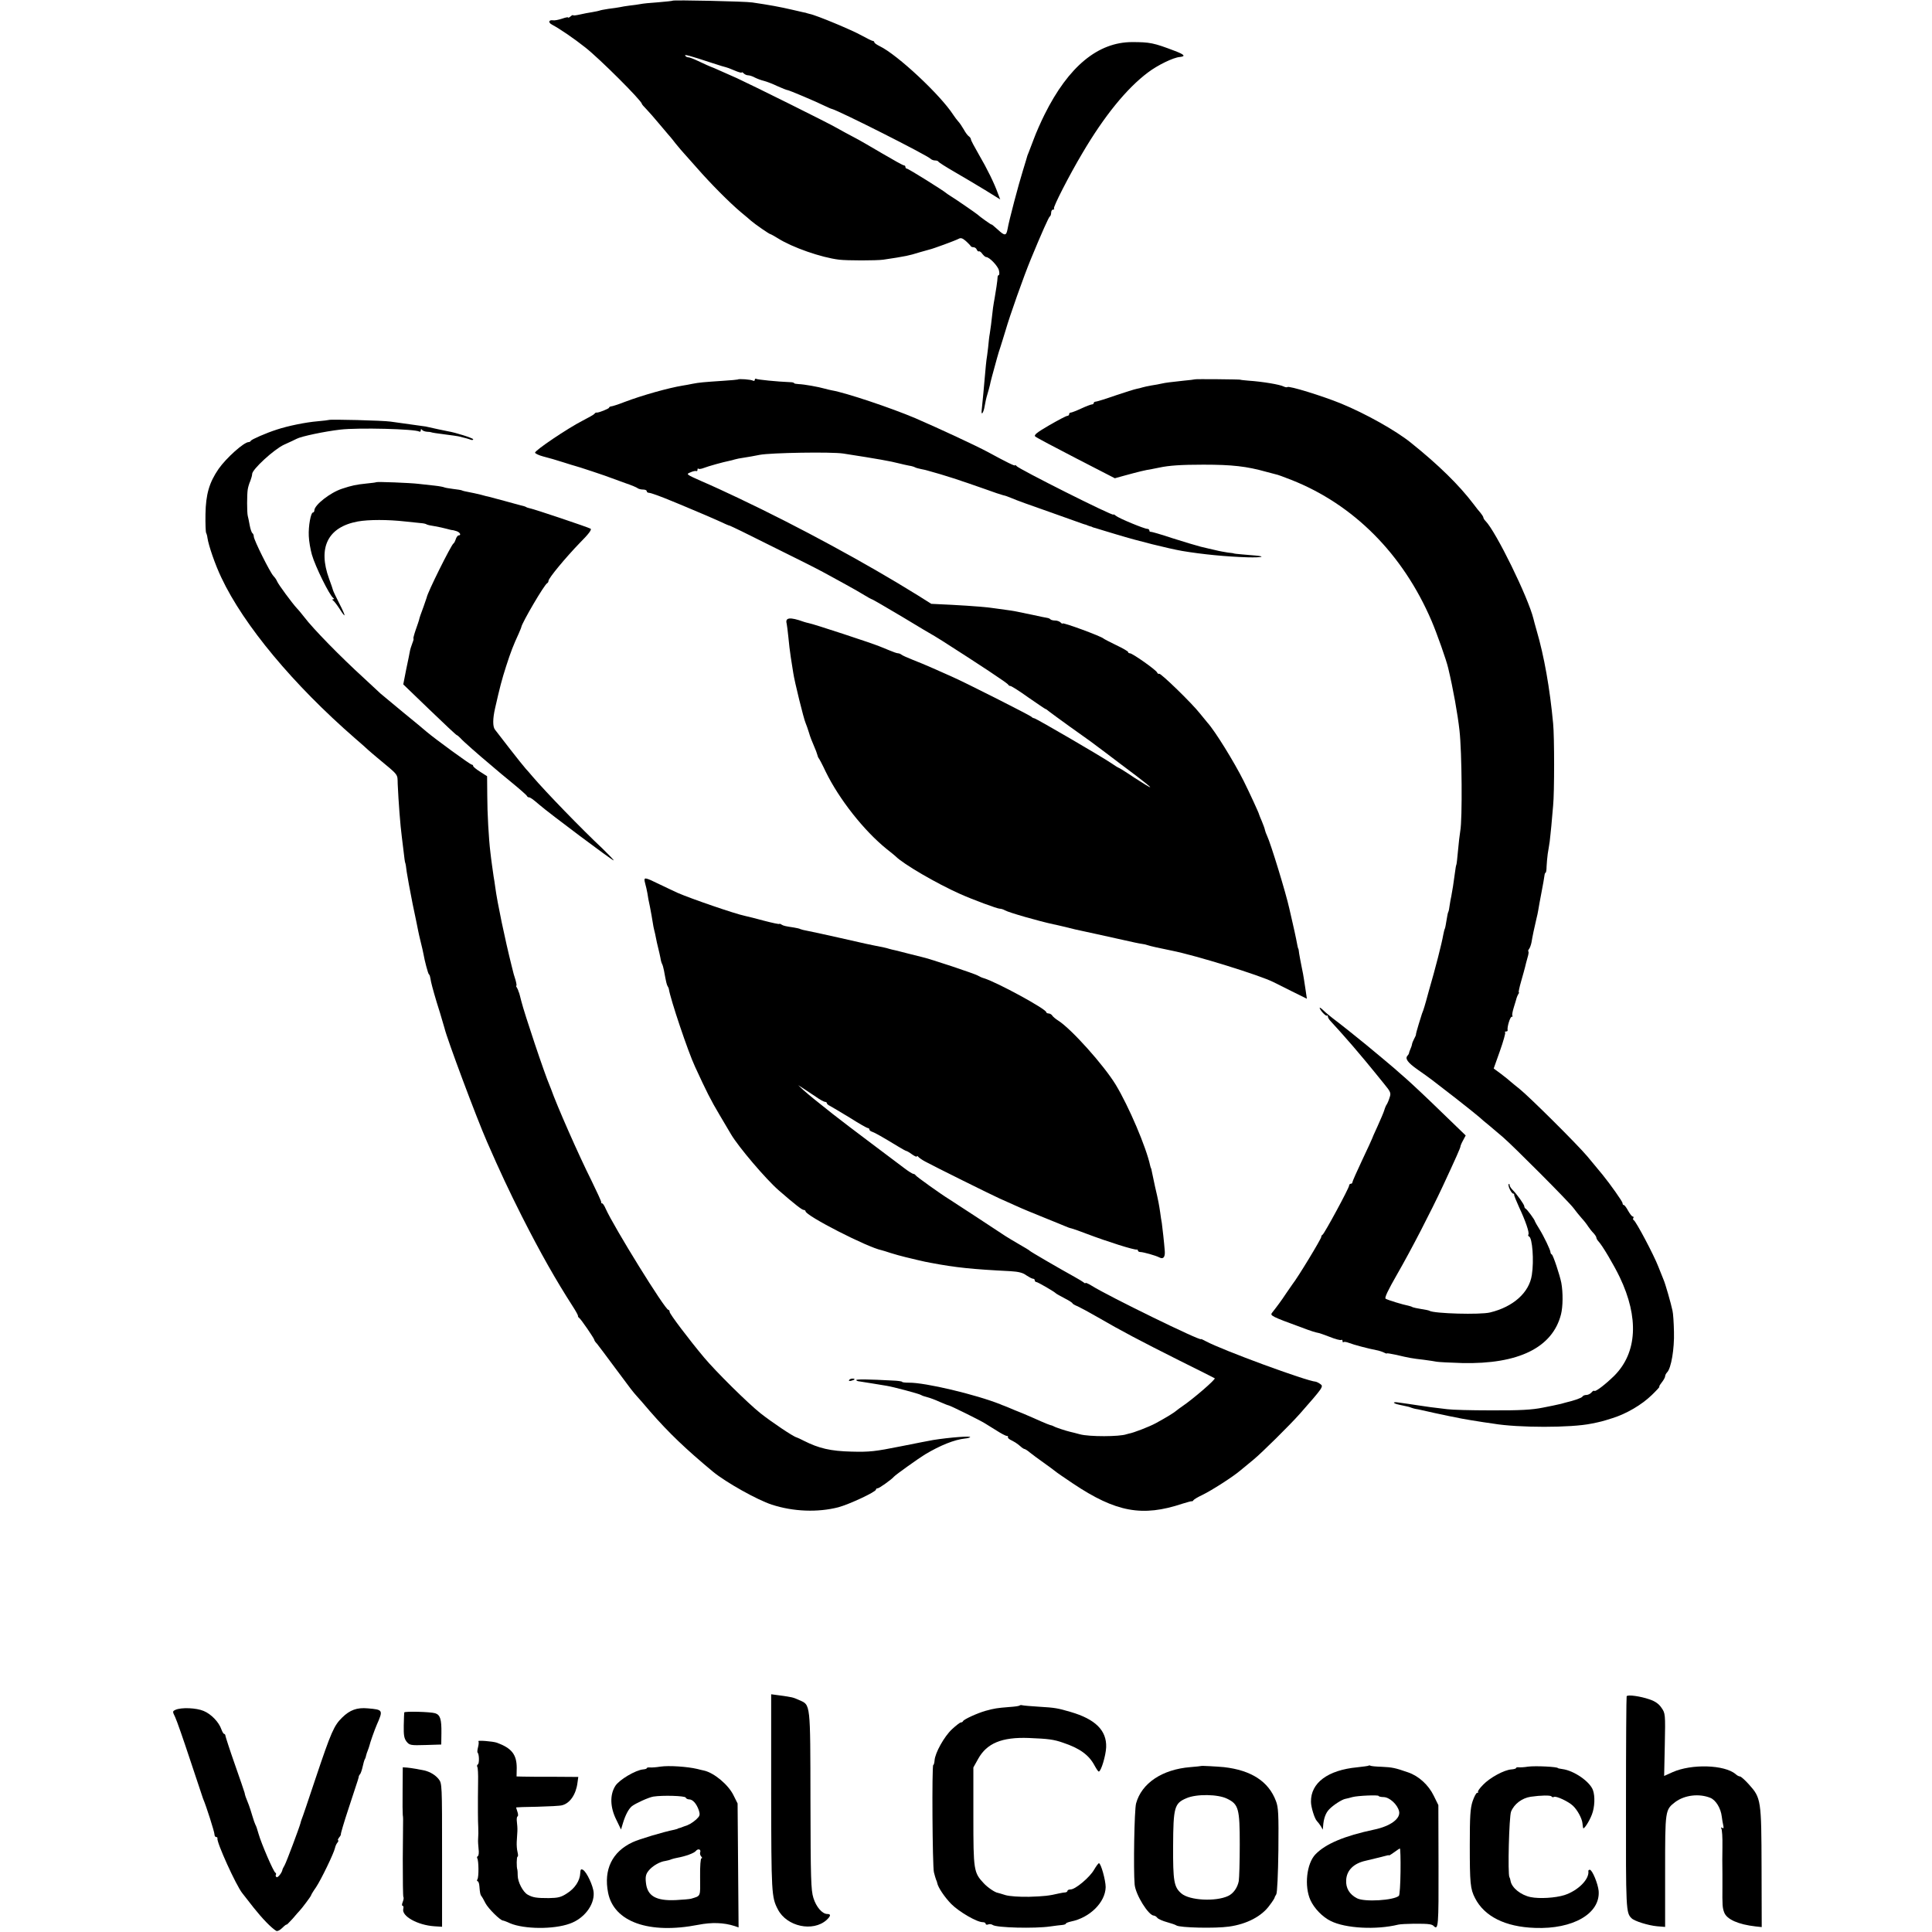 <?xml version="1.0" standalone="no"?>
<!DOCTYPE svg PUBLIC "-//W3C//DTD SVG 20010904//EN"
 "http://www.w3.org/TR/2001/REC-SVG-20010904/DTD/svg10.dtd">
<svg version="1.0" xmlns="http://www.w3.org/2000/svg"
 width="1180pt" height="1180pt" viewBox="0 0 1180 1180"
 preserveAspectRatio="xMidYMid meet">
<g transform="translate(0,1180) scale(0.1,-0.1)"
fill="#000000" stroke="none">
<path d="M4109 11796 c-2 -2 -42 -6 -89 -10 -47 -3 -96 -8 -109 -11 -12 -2
-42 -7 -65 -9 -22 -3 -50 -7 -61 -10 -11 -2 -42 -7 -69 -10 -27 -4 -52 -9 -55
-11 -3 -1 -23 -6 -43 -9 -21 -3 -56 -10 -78 -15 -22 -5 -40 -7 -40 -4 0 3 -7
0 -15 -7 -8 -7 -15 -10 -15 -7 0 4 -17 0 -37 -7 -21 -7 -46 -12 -55 -10 -28 4
-31 -14 -6 -27 46 -24 135 -85 203 -139 87 -68 345 -326 345 -344 0 -3 13 -18
28 -33 15 -16 50 -55 77 -88 28 -33 52 -62 55 -65 3 -3 24 -27 45 -55 22 -27
45 -54 51 -60 5 -5 41 -46 80 -90 81 -93 200 -213 268 -270 27 -22 56 -47 65
-55 23 -20 110 -80 116 -80 3 0 24 -12 47 -26 87 -55 264 -117 373 -130 48 -6
228 -6 270 0 57 8 110 17 140 23 38 9 33 7 85 23 25 7 51 14 57 16 20 4 156
54 177 65 14 8 24 5 45 -13 14 -13 27 -26 29 -30 2 -5 10 -8 18 -8 8 0 17 -7
20 -15 4 -8 9 -13 13 -10 4 2 14 -5 21 -16 8 -10 18 -19 23 -19 20 0 72 -55
78 -81 4 -16 3 -29 -1 -29 -3 0 -7 -6 -7 -12 0 -17 -12 -96 -18 -128 -3 -14
-7 -41 -10 -60 -10 -89 -16 -137 -20 -159 -3 -14 -7 -51 -10 -84 -4 -32 -8
-66 -10 -75 -1 -9 -6 -51 -9 -92 -6 -72 -14 -154 -20 -213 -5 -40 11 -20 18
23 3 19 10 51 16 70 6 19 13 46 16 58 4 22 15 62 44 167 6 22 15 51 20 65 5
14 18 59 31 100 27 94 112 333 154 435 66 160 111 261 117 263 4 2 8 12 8 23
0 10 5 19 12 19 6 0 9 3 5 6 -7 7 93 203 174 339 133 226 270 395 401 493 58
44 154 91 194 94 38 4 28 15 -33 38 -126 48 -150 53 -258 53 -209 0 -389 -149
-535 -442 -23 -46 -53 -114 -66 -150 -14 -36 -28 -73 -31 -81 -3 -8 -7 -17 -8
-20 0 -3 -13 -43 -27 -90 -27 -86 -86 -309 -94 -358 -8 -43 -17 -44 -59 -5
-22 20 -40 35 -40 32 0 -3 -73 49 -85 61 -6 6 -144 101 -168 115 -9 6 -19 12
-22 15 -13 13 -232 150 -241 150 -5 0 -9 5 -9 10 0 6 -4 10 -9 10 -6 0 -65 33
-133 73 -68 40 -145 85 -173 99 -27 14 -75 40 -105 57 -49 29 -521 263 -610
304 -66 29 -135 60 -140 62 -15 5 -65 27 -102 45 -23 11 -47 20 -54 20 -7 0
-15 4 -19 10 -6 9 19 3 162 -44 46 -15 85 -27 88 -27 2 0 25 -8 50 -19 25 -11
45 -16 45 -13 0 4 5 2 12 -5 7 -7 19 -12 28 -12 8 0 27 -6 41 -14 14 -7 38
-16 55 -20 16 -4 53 -18 82 -32 29 -13 56 -24 61 -24 8 0 168 -67 231 -98 19
-9 37 -17 40 -17 44 -11 581 -282 604 -305 6 -6 18 -10 27 -10 10 0 19 -3 21
-8 2 -4 46 -32 98 -62 52 -30 136 -80 187 -111 l92 -57 -14 36 c-21 60 -66
152 -117 239 -26 45 -48 86 -48 92 0 5 -6 14 -12 18 -7 4 -22 24 -32 43 -11
19 -26 41 -34 49 -7 8 -21 26 -30 40 -79 122 -341 367 -449 419 -18 9 -33 19
-33 24 0 4 -4 8 -9 8 -5 0 -35 15 -68 33 -56 32 -279 125 -318 132 -5 1 -12 3
-15 4 -3 2 -13 4 -24 6 -10 2 -39 9 -65 15 -77 18 -143 30 -246 45 -44 7 -480
16 -486 11z"/>
<path d="M4506 9482 c-2 -1 -43 -5 -92 -8 -119 -8 -143 -10 -184 -18 -19 -4
-46 -9 -60 -11 -86 -14 -247 -59 -355 -100 -38 -15 -76 -27 -82 -27 -7 -1 -13
-4 -13 -8 0 -6 -65 -32 -76 -30 -4 1 -10 -2 -13 -7 -3 -5 -37 -24 -74 -43 -90
-46 -292 -182 -289 -195 1 -5 23 -16 50 -23 60 -16 56 -15 127 -37 33 -11 62
-19 65 -20 9 -1 205 -66 225 -75 11 -4 49 -18 85 -31 36 -12 69 -26 75 -31 5
-4 19 -8 32 -8 13 0 23 -4 23 -10 0 -5 6 -10 14 -10 11 0 74 -23 141 -51 11
-4 65 -27 120 -50 55 -23 128 -54 163 -70 34 -16 65 -30 70 -30 4 -1 36 -17
72 -34 351 -174 443 -220 495 -248 33 -18 96 -52 139 -76 44 -24 96 -54 117
-67 21 -13 41 -24 44 -24 3 0 86 -48 185 -107 99 -60 188 -113 198 -118 9 -6
31 -19 47 -29 227 -145 400 -259 403 -268 2 -4 8 -8 14 -8 5 0 55 -31 109 -70
55 -38 102 -70 104 -70 3 0 13 -7 22 -15 10 -8 65 -48 123 -90 58 -41 116 -83
129 -92 27 -20 170 -127 186 -140 6 -5 49 -37 97 -73 47 -36 85 -66 83 -68 -2
-2 -44 24 -95 57 -50 34 -94 61 -96 61 -3 0 -24 13 -47 29 -57 39 -455 271
-470 274 -7 1 -14 5 -17 9 -7 8 -411 213 -490 247 -30 13 -82 36 -115 51 -33
15 -87 37 -120 50 -33 13 -64 27 -70 32 -5 4 -14 8 -21 8 -6 0 -29 8 -50 17
-22 9 -41 17 -44 18 -3 1 -12 5 -20 8 -46 19 -401 136 -430 141 -8 2 -22 5
-30 8 -86 31 -116 27 -105 -12 2 -8 6 -44 10 -80 3 -36 10 -92 15 -125 5 -33
12 -76 15 -95 7 -50 64 -281 75 -305 5 -11 14 -38 21 -60 6 -22 20 -58 30 -80
10 -22 19 -47 21 -55 2 -8 5 -17 8 -20 3 -3 23 -40 43 -83 82 -168 233 -360
373 -473 27 -21 51 -41 54 -44 46 -47 250 -166 394 -230 78 -35 227 -90 242
-90 8 0 22 -4 32 -10 24 -14 211 -67 295 -85 12 -2 40 -9 62 -14 60 -15 98
-24 115 -27 21 -4 136 -30 250 -55 52 -12 104 -23 115 -24 11 -1 27 -5 35 -8
13 -5 72 -18 146 -33 147 -29 537 -150 621 -192 10 -5 60 -30 112 -56 l93 -46
-7 48 c-4 26 -9 58 -11 72 -2 14 -8 48 -14 75 -6 28 -12 64 -15 80 -2 17 -4
30 -5 30 -2 0 -6 19 -14 62 -4 18 -13 63 -22 100 -9 38 -17 75 -19 83 -21 96
-114 399 -136 445 -6 12 -11 27 -13 35 -1 8 -10 32 -19 54 -9 21 -17 40 -17
42 0 6 -60 136 -94 204 -58 116 -176 307 -221 356 -5 7 -26 31 -45 55 -49 63
-241 249 -250 244 -4 -3 -10 1 -13 8 -6 15 -150 117 -166 117 -6 0 -11 3 -11
8 0 4 -33 23 -73 42 -39 19 -74 37 -77 40 -12 13 -250 101 -250 92 0 -3 -5 -1
-12 6 -7 7 -22 12 -33 12 -12 0 -25 3 -29 7 -3 4 -12 8 -19 9 -7 1 -48 9 -92
19 -117 25 -117 24 -160 30 -22 3 -51 7 -65 9 -41 7 -137 15 -268 22 l-124 6
-81 51 c-317 197 -726 419 -1097 595 -69 33 -169 79 -223 102 -97 43 -98 44
-70 55 15 7 31 10 36 8 4 -2 7 1 7 8 0 7 3 10 6 6 3 -3 18 -1 33 5 25 10 118
36 154 43 10 2 26 6 35 9 9 3 35 8 57 11 22 3 65 11 95 17 70 13 437 19 510 8
213 -33 290 -47 340 -60 19 -5 47 -11 62 -14 15 -2 31 -7 36 -10 5 -3 22 -8
38 -11 16 -3 34 -7 39 -9 113 -31 194 -58 348 -112 54 -20 106 -37 115 -39 9
-1 33 -10 52 -18 19 -9 121 -46 225 -82 105 -37 197 -70 205 -73 8 -3 18 -6
23 -7 4 -2 9 -4 12 -5 3 -1 10 -4 15 -5 6 -1 11 -3 13 -5 1 -1 9 -3 17 -5 8
-3 69 -21 135 -41 125 -38 310 -84 395 -99 125 -21 271 -35 402 -39 84 -2 113
5 45 11 -18 1 -54 5 -82 7 -27 2 -50 5 -50 6 0 1 -16 3 -35 5 -19 3 -54 9 -77
15 -24 5 -64 15 -90 21 -27 7 -104 30 -173 52 -69 23 -128 40 -132 39 -5 -1
-8 2 -8 8 0 5 -6 10 -13 10 -18 0 -173 64 -192 80 -8 7 -15 10 -15 7 0 -12
-581 280 -592 297 -4 6 -8 8 -8 4 0 -7 -54 20 -168 82 -71 38 -292 141 -442
206 -149 63 -423 155 -510 170 -14 3 -33 7 -42 10 -38 11 -127 27 -160 28 -16
1 -28 3 -28 6 0 3 -12 6 -27 6 -75 3 -196 15 -204 20 -5 3 -9 0 -9 -6 0 -6 -5
-8 -11 -5 -10 7 -88 13 -93 7z"/>
<path d="M7297 9483 c-2 -1 -32 -5 -67 -8 -82 -9 -110 -12 -136 -18 -12 -3
-39 -8 -60 -11 -22 -4 -47 -9 -56 -12 -9 -3 -25 -7 -36 -9 -11 -2 -69 -20
-128 -40 -60 -21 -115 -38 -121 -38 -7 0 -13 -4 -13 -9 0 -4 -5 -8 -11 -8 -5
0 -35 -11 -65 -25 -30 -14 -59 -25 -64 -25 -6 0 -10 -4 -10 -10 0 -5 -5 -10
-11 -10 -7 0 -56 -26 -110 -57 -77 -45 -96 -60 -86 -69 6 -6 119 -66 249 -133
l237 -122 58 16 c92 25 124 33 168 40 11 2 31 6 45 9 60 13 135 18 270 18 176
0 264 -10 385 -44 22 -6 48 -13 57 -15 9 -1 52 -17 95 -34 380 -150 681 -452
856 -860 32 -74 92 -244 102 -289 31 -130 58 -282 69 -381 15 -131 18 -542 5
-613 -4 -23 -10 -77 -14 -121 -4 -44 -8 -82 -10 -86 -2 -3 -6 -26 -9 -51 -7
-55 -16 -112 -22 -142 -3 -11 -7 -36 -10 -55 -2 -19 -6 -37 -8 -40 -3 -4 -7
-26 -11 -51 -4 -25 -8 -47 -10 -51 -2 -3 -7 -20 -10 -38 -9 -52 -47 -202 -89
-346 -1 -5 -8 -30 -15 -55 -7 -25 -15 -52 -18 -60 -7 -18 -5 -10 -28 -85 -10
-33 -18 -62 -17 -65 0 -3 -5 -14 -11 -25 -6 -11 -12 -26 -13 -33 -1 -8 -6 -21
-10 -30 -4 -9 -8 -20 -8 -24 -1 -3 -4 -10 -8 -14 -19 -19 -2 -43 62 -88 80
-56 70 -49 230 -173 69 -54 134 -106 145 -116 11 -10 37 -33 59 -50 21 -18 59
-50 85 -72 65 -56 401 -393 431 -433 14 -19 36 -46 50 -62 14 -15 32 -38 40
-51 8 -12 23 -31 33 -41 9 -10 17 -22 17 -27 0 -5 6 -16 13 -23 23 -24 93
-142 130 -219 118 -247 106 -460 -32 -600 -55 -54 -116 -101 -123 -94 -3 3
-11 -1 -18 -10 -7 -8 -21 -15 -31 -15 -10 0 -21 -4 -24 -10 -5 -8 -46 -23
-105 -37 -8 -2 -19 -5 -25 -7 -5 -1 -28 -6 -50 -11 -22 -4 -49 -10 -60 -12
-68 -14 -143 -18 -325 -17 -113 0 -230 3 -260 7 -78 9 -140 17 -175 23 -16 2
-43 6 -60 9 -16 2 -45 6 -64 9 -18 3 -30 2 -27 -2 7 -6 13 -8 61 -18 17 -3 37
-8 45 -12 8 -3 20 -6 25 -7 6 -1 24 -4 40 -8 86 -20 252 -55 298 -61 20 -3 54
-9 75 -12 20 -3 48 -7 62 -9 153 -26 476 -26 600 0 56 11 67 14 127 33 87 27
180 82 241 141 29 28 50 51 47 51 -4 0 3 12 14 26 12 15 21 32 21 38 0 7 6 18
12 24 25 25 45 144 42 247 -1 55 -5 114 -9 130 -9 43 -44 166 -55 190 -4 11
-19 47 -32 80 -27 70 -137 278 -150 283 -4 2 -6 8 -2 13 3 5 1 9 -4 9 -5 0
-17 16 -28 35 -10 19 -22 35 -26 35 -5 0 -8 5 -8 12 0 9 -74 114 -122 173 -36
43 -49 59 -92 111 -61 73 -356 366 -415 413 -24 19 -49 40 -55 45 -6 6 -32 27
-57 46 l-46 34 38 107 c21 59 35 110 32 113 -4 3 -1 6 5 6 7 0 11 3 10 8 -4
18 15 82 25 82 6 0 8 3 4 6 -3 3 1 27 9 52 8 26 16 52 17 57 2 6 6 16 10 23 5
6 6 12 3 12 -2 0 4 30 15 68 11 37 21 76 24 87 2 11 9 35 14 54 6 19 9 37 6
39 -3 3 -1 10 4 16 5 6 12 25 15 41 6 37 17 89 31 148 3 12 8 33 10 47 2 14
11 63 20 110 9 46 17 92 18 102 1 10 4 18 7 18 3 0 6 17 6 38 1 20 4 55 7 77
4 22 9 56 12 75 2 19 7 62 10 95 3 33 8 89 11 125 8 78 8 422 0 501 -20 215
-55 412 -101 569 -9 30 -17 62 -19 70 -32 131 -230 535 -293 598 -7 7 -13 17
-13 21 0 4 -8 17 -17 28 -10 11 -29 35 -43 54 -88 116 -213 239 -384 376 -92
74 -276 177 -427 239 -113 46 -317 109 -326 100 -3 -3 -13 -1 -22 3 -22 12
-127 30 -216 36 -27 2 -50 5 -50 6 0 2 -276 5 -278 2z"/>
<path d="M2008 9235 c-2 -1 -32 -5 -68 -8 -72 -6 -181 -28 -250 -51 -63 -20
-154 -60 -158 -68 -2 -5 -8 -8 -13 -8 -29 0 -137 -97 -184 -164 -57 -83 -78
-155 -80 -276 -1 -58 1 -109 4 -115 3 -5 7 -19 8 -30 7 -48 48 -166 85 -243
137 -291 440 -654 817 -982 35 -30 70 -61 78 -69 8 -7 33 -29 56 -48 136 -113
124 -98 126 -161 5 -110 16 -256 25 -322 2 -14 7 -54 11 -90 4 -36 8 -67 10
-70 2 -3 6 -27 9 -55 4 -27 20 -115 36 -195 17 -80 32 -154 34 -165 2 -11 9
-42 16 -70 7 -27 14 -59 16 -70 8 -46 28 -120 33 -125 6 -5 7 -10 14 -48 6
-27 26 -100 54 -187 13 -44 26 -87 28 -95 14 -62 195 -547 260 -695 79 -181
134 -298 212 -453 115 -227 209 -392 310 -549 19 -29 33 -55 33 -59 -1 -4 2
-10 7 -13 11 -7 93 -127 93 -135 0 -4 7 -14 16 -23 8 -10 58 -76 111 -148 100
-135 108 -145 133 -173 9 -9 45 -51 80 -92 114 -131 221 -233 385 -369 79 -65
270 -172 359 -201 132 -43 281 -48 406 -16 67 18 230 94 230 108 0 5 5 8 11 8
9 0 85 54 99 71 9 11 155 115 190 136 94 56 179 90 244 97 14 1 28 5 31 8 9 9
-124 -1 -225 -17 -14 -2 -104 -20 -200 -39 -155 -31 -189 -35 -300 -32 -127 3
-199 20 -290 66 -19 10 -39 19 -45 21 -21 5 -153 94 -220 147 -77 61 -274 256
-345 341 -93 111 -210 266 -210 278 0 7 -4 13 -8 13 -20 0 -334 508 -383 618
-7 17 -17 32 -21 32 -5 0 -7 3 -6 8 1 4 -26 62 -59 130 -77 153 -214 464 -248
562 -1 3 -5 12 -8 20 -30 68 -155 442 -173 515 -3 11 -7 27 -9 35 -2 8 -4 16
-5 18 -2 1 -3 5 -4 10 -1 4 -5 13 -9 20 -5 6 -6 12 -3 12 2 0 0 15 -5 33 -10
31 -13 41 -24 87 -41 164 -88 388 -100 480 -3 25 -8 54 -10 65 -3 22 -15 103
-20 150 -10 80 -19 242 -19 347 l-1 117 -42 27 c-24 15 -43 31 -43 35 0 5 -4
9 -9 9 -9 0 -223 156 -276 201 -11 10 -76 64 -145 120 -69 57 -130 108 -136
113 -6 6 -51 48 -100 93 -146 133 -312 303 -365 373 -15 19 -35 44 -46 55 -28
30 -115 148 -121 165 -3 8 -13 23 -22 32 -22 24 -120 221 -120 241 0 9 -4 18
-9 21 -4 3 -12 25 -16 48 -4 24 -10 50 -12 58 -5 21 -5 130 0 160 2 14 9 38
16 53 6 16 11 34 11 42 0 28 134 151 195 179 33 15 68 31 77 36 28 15 171 45
266 56 111 13 457 4 483 -12 5 -3 9 1 9 8 0 8 3 9 8 2 4 -5 17 -10 30 -11 12
0 23 -2 25 -3 3 -2 33 -7 97 -15 30 -4 62 -8 70 -10 44 -11 57 -14 73 -20 9
-4 17 -3 17 2 0 7 -106 41 -155 49 -8 1 -105 22 -135 29 -6 1 -86 12 -215 30
-49 7 -371 15 -377 10z"/>
<path d="M2298 8855 c-2 -2 -28 -5 -58 -8 -67 -7 -90 -12 -151 -32 -73 -24
-168 -99 -169 -132 0 -7 -4 -13 -8 -13 -14 0 -29 -84 -26 -144 1 -31 10 -82
19 -114 21 -73 107 -247 130 -264 7 -5 7 -8 0 -8 -7 0 -7 -3 0 -8 6 -4 23 -26
38 -49 41 -65 42 -52 0 30 -20 39 -38 77 -39 82 -1 6 -12 37 -24 70 -70 192
-7 316 175 350 67 12 184 12 290 0 39 -4 82 -9 96 -10 14 -1 30 -4 35 -8 5 -3
28 -8 50 -11 23 -4 55 -11 73 -16 17 -5 32 -8 34 -8 1 1 12 -2 25 -6 22 -7 31
-26 13 -26 -5 0 -13 -10 -17 -22 -4 -13 -10 -25 -15 -28 -14 -10 -159 -300
-163 -330 -1 -3 -9 -27 -19 -55 -19 -50 -25 -69 -28 -83 -1 -4 -10 -31 -20
-59 -10 -29 -16 -53 -14 -53 3 0 0 -12 -6 -27 -6 -16 -13 -37 -15 -48 -2 -12
-12 -62 -23 -113 l-18 -92 161 -155 c88 -85 163 -155 166 -155 3 0 12 -8 21
-17 16 -19 119 -109 179 -159 19 -16 37 -31 40 -34 3 -3 46 -39 95 -79 50 -41
92 -78 93 -82 2 -5 8 -9 13 -9 8 0 26 -13 63 -45 56 -49 450 -344 454 -340 2
2 -29 34 -68 72 -127 119 -346 345 -428 441 -12 15 -31 36 -41 47 -10 11 -53
65 -96 120 -42 55 -83 108 -92 119 -14 18 -14 66 1 131 29 128 41 174 67 255
30 93 44 128 77 200 8 19 16 37 16 40 5 28 142 262 158 268 4 2 8 8 8 14 0 17
106 144 192 233 53 53 74 81 65 86 -15 9 -345 120 -369 124 -10 2 -22 6 -26 9
-5 3 -19 7 -33 10 -13 4 -58 15 -99 27 -41 11 -82 22 -90 24 -8 1 -33 8 -55
14 -22 5 -55 13 -74 16 -19 3 -37 8 -40 10 -4 2 -28 6 -55 9 -26 3 -51 8 -54
10 -4 2 -29 7 -57 10 -27 3 -72 8 -100 11 -49 6 -253 14 -257 10z"/>
<path d="M3940 6406 c5 -17 11 -44 14 -61 2 -16 9 -55 16 -85 6 -30 13 -71 16
-90 3 -19 7 -43 10 -52 3 -10 7 -30 10 -45 3 -16 9 -44 14 -63 5 -19 11 -47
14 -62 2 -15 7 -31 10 -36 3 -5 8 -22 11 -38 14 -76 17 -88 23 -98 4 -6 7 -13
7 -16 9 -61 117 -383 160 -475 70 -152 96 -204 149 -293 34 -57 66 -111 71
-120 46 -78 213 -274 291 -342 101 -88 143 -120 153 -120 6 0 11 -4 11 -8 0
-27 379 -221 465 -238 6 -1 30 -9 55 -17 25 -8 65 -19 90 -25 25 -6 59 -14 75
-18 47 -11 48 -11 80 -17 153 -29 251 -39 487 -51 48 -3 75 -9 96 -25 17 -11
35 -21 41 -21 6 0 11 -4 11 -10 0 -5 4 -10 9 -10 9 0 109 -58 121 -70 3 -3 26
-16 53 -30 26 -13 47 -27 47 -30 0 -3 15 -12 33 -19 17 -8 73 -38 123 -67 141
-82 261 -145 494 -262 118 -59 217 -108 219 -110 9 -5 -131 -126 -199 -172
-12 -8 -28 -20 -34 -25 -13 -12 -60 -41 -126 -77 -40 -22 -139 -60 -165 -64
-5 -1 -12 -3 -15 -4 -41 -15 -227 -16 -285 0 -22 6 -49 13 -59 15 -29 7 -90
27 -101 34 -5 3 -14 6 -20 7 -5 1 -30 11 -55 22 -25 11 -74 33 -110 48 -36 14
-76 31 -90 37 -14 6 -27 11 -30 12 -3 1 -12 4 -20 8 -151 60 -458 133 -558
132 -23 0 -42 2 -42 5 0 3 -26 7 -57 8 -148 8 -223 9 -223 3 0 -4 8 -7 18 -8
9 -1 46 -7 82 -13 36 -6 74 -12 85 -14 39 -6 200 -49 210 -56 6 -4 23 -10 40
-14 16 -4 50 -17 74 -28 25 -11 50 -21 56 -22 11 -2 184 -87 220 -109 11 -7
43 -27 71 -44 28 -18 56 -33 63 -33 7 0 10 -4 7 -8 -2 -4 8 -13 23 -20 15 -7
37 -21 49 -32 12 -11 25 -20 29 -20 4 0 20 -10 35 -23 15 -12 53 -40 84 -62
31 -22 62 -45 68 -50 6 -6 56 -40 111 -77 261 -174 422 -204 667 -122 29 9 55
16 57 15 2 -2 7 1 10 6 3 5 28 20 54 32 56 27 189 112 233 150 17 14 53 44 80
66 50 41 222 211 284 281 139 158 145 166 125 180 -10 8 -24 14 -29 15 -57 4
-571 193 -671 247 -16 9 -30 15 -30 13 0 -14 -567 263 -667 326 -21 13 -38 20
-38 17 0 -4 -6 -2 -12 4 -7 5 -31 20 -53 32 -103 57 -271 155 -275 160 -3 4
-32 21 -65 40 -33 19 -71 42 -85 51 -29 20 -317 208 -342 224 -48 29 -203 140
-206 147 -2 4 -8 8 -13 8 -5 0 -31 16 -57 36 -26 19 -117 88 -202 152 -85 64
-191 144 -235 179 -44 35 -95 76 -114 91 -19 15 -48 40 -65 55 l-31 29 30 -19
c17 -11 51 -34 77 -51 25 -18 51 -32 57 -32 6 0 11 -3 11 -8 0 -4 9 -12 20
-17 11 -6 65 -38 121 -72 55 -35 104 -63 110 -63 5 0 9 -4 9 -9 0 -5 8 -11 18
-14 17 -6 63 -32 155 -88 26 -16 50 -29 53 -29 3 0 19 -9 35 -21 16 -11 29
-17 29 -12 0 4 4 4 8 -2 4 -5 23 -19 42 -29 59 -32 402 -202 455 -226 28 -12
75 -34 105 -47 30 -14 105 -45 165 -69 61 -25 119 -48 130 -53 11 -5 29 -12
40 -14 11 -3 52 -17 90 -32 138 -52 292 -100 308 -97 4 1 7 -2 7 -6 0 -5 7 -9
15 -9 17 0 93 -21 116 -33 24 -13 36 2 33 40 -4 52 -14 141 -18 170 -3 14 -7
43 -10 65 -7 47 -10 66 -32 160 -8 39 -17 79 -19 90 -2 11 -4 20 -5 20 -1 0
-3 7 -5 15 -24 113 -131 363 -210 494 -73 120 -271 341 -351 392 -16 10 -33
24 -37 31 -4 7 -15 13 -22 13 -8 0 -15 4 -15 8 0 19 -301 183 -380 207 -14 4
-29 11 -35 15 -15 11 -301 106 -345 115 -8 2 -44 11 -80 20 -36 9 -73 19 -83
21 -10 2 -27 6 -37 9 -18 6 -35 9 -90 20 -32 6 -35 7 -221 49 -85 19 -171 38
-189 41 -18 3 -37 8 -41 10 -4 3 -22 7 -40 10 -53 8 -63 10 -76 18 -7 5 -13 6
-13 4 0 -3 -42 6 -92 19 -51 14 -104 27 -118 30 -63 13 -329 105 -410 140 -19
9 -69 32 -110 52 -96 47 -100 47 -90 8z"/>
<path d="M8060 5645 c0 -13 38 -54 44 -48 3 3 6 1 6 -5 0 -7 8 -20 18 -30 20
-21 96 -106 132 -148 39 -45 124 -147 137 -164 6 -8 32 -39 56 -69 41 -50 44
-57 34 -85 -5 -17 -13 -35 -17 -41 -4 -5 -11 -21 -15 -35 -4 -14 -23 -58 -41
-98 -19 -41 -34 -75 -34 -77 0 -2 -27 -60 -60 -130 -33 -70 -60 -131 -60 -136
0 -5 -4 -9 -10 -9 -5 0 -10 -5 -10 -11 0 -15 -150 -292 -162 -300 -5 -3 -9 -9
-8 -13 2 -9 -144 -250 -177 -291 -4 -5 -21 -30 -38 -55 -26 -40 -58 -83 -85
-117 -15 -18 -6 -23 183 -92 52 -20 85 -30 99 -32 4 0 35 -11 69 -24 34 -14
66 -22 70 -19 5 3 9 0 9 -7 0 -7 3 -10 6 -6 3 3 18 1 33 -5 28 -11 118 -35
166 -44 17 -3 38 -10 48 -15 9 -5 17 -8 17 -5 0 2 26 -2 58 -9 75 -18 97 -22
168 -30 33 -4 68 -10 79 -12 11 -2 81 -6 155 -8 344 -8 552 94 604 297 12 47
13 133 2 193 -9 46 -50 170 -58 173 -4 2 -8 8 -8 13 0 14 -41 99 -69 144 -14
22 -25 42 -26 45 0 9 -49 75 -57 78 -4 2 -8 8 -8 14 0 11 -45 74 -72 101 -10
10 -18 23 -18 29 0 6 -2 9 -5 6 -8 -7 16 -58 27 -58 4 0 7 -3 6 -7 -1 -5 13
-38 30 -76 40 -85 64 -156 57 -167 -3 -5 -1 -10 4 -12 20 -7 31 -148 17 -235
-16 -108 -114 -195 -255 -229 -60 -15 -342 -7 -370 10 -4 3 -26 7 -51 11 -25
4 -48 9 -52 11 -4 3 -16 7 -25 9 -33 6 -128 35 -140 43 -8 5 14 51 69 147 88
153 207 384 280 540 81 174 108 235 108 243 0 4 7 21 16 37 l16 30 -150 145
c-82 80 -178 170 -212 200 -35 30 -68 60 -74 65 -10 9 -114 96 -171 143 -37
31 -170 137 -204 162 -18 14 -44 35 -57 48 -13 13 -24 20 -24 17z"/>
<path d="M5186 3371 c-4 -5 3 -7 14 -4 23 6 26 13 6 13 -8 0 -17 -4 -20 -9z"/>
<path d="M4710 853 c1 -616 2 -641 41 -715 54 -105 214 -139 297 -65 27 25 28
37 5 37 -31 0 -68 43 -85 98 -15 47 -17 120 -18 594 -1 601 1 584 -68 614 -40
18 -41 18 -120 29 l-52 7 0 -599z"/>
<path d="M9935 1440 c-2 -4 -4 -298 -4 -654 -1 -651 0 -669 34 -702 18 -18
102 -44 156 -49 l49 -4 0 340 c0 375 0 375 62 423 58 43 147 53 215 25 33 -14
63 -63 69 -114 2 -16 6 -41 9 -53 4 -17 2 -22 -6 -16 -7 4 -9 3 -6 -3 5 -8 8
-55 7 -115 -1 -19 -1 -135 0 -165 0 -10 0 -43 0 -73 -1 -118 0 -132 11 -161
16 -42 86 -73 192 -85 l37 -4 -1 363 c-1 413 -3 426 -77 508 -24 27 -49 49
-55 49 -6 0 -18 6 -26 14 -68 58 -270 64 -386 12 l-51 -23 4 191 c4 187 3 192
-20 225 -16 24 -38 40 -74 52 -55 19 -132 30 -139 19z"/>
<path d="M6227 1383 c-3 -3 -32 -7 -64 -9 -74 -6 -88 -8 -143 -23 -50 -14
-133 -52 -138 -63 -2 -5 -8 -8 -13 -8 -6 0 -30 -19 -55 -42 -47 -44 -103 -144
-106 -190 -1 -16 -5 -28 -8 -28 -9 0 -5 -621 4 -655 4 -16 10 -37 13 -45 4 -8
7 -17 7 -20 5 -28 46 -88 86 -129 48 -48 156 -111 192 -111 10 0 18 -4 18 -10
0 -5 7 -7 15 -4 8 4 21 2 28 -3 22 -17 257 -23 352 -9 28 4 60 8 73 9 12 1 22
5 22 8 0 4 14 9 31 13 115 23 210 117 212 210 0 42 -29 146 -41 146 -4 0 -17
-18 -30 -40 -26 -46 -114 -120 -143 -120 -10 0 -19 -4 -19 -8 0 -5 -6 -9 -12
-10 -7 0 -24 -3 -38 -6 -64 -15 -92 -18 -185 -21 -60 -1 -117 3 -143 10 -23 7
-45 14 -47 14 -18 2 -64 34 -86 58 -62 66 -64 79 -64 408 l0 300 29 52 c53 96
145 134 309 128 121 -5 153 -9 210 -29 102 -34 158 -75 192 -139 11 -20 22
-37 26 -37 14 0 43 98 45 148 4 103 -66 172 -217 216 -79 23 -93 26 -194 32
-49 3 -95 7 -102 9 -6 2 -13 1 -16 -2z"/>
<path d="M1072 1357 c-19 -9 -19 -10 -2 -45 10 -21 50 -136 90 -257 40 -121
76 -229 80 -240 20 -46 70 -204 70 -219 0 -9 5 -16 10 -16 6 0 9 -3 8 -8 -7
-21 114 -288 152 -335 5 -7 36 -46 68 -87 54 -68 108 -124 139 -143 7 -4 23 4
37 18 14 14 26 23 26 20 0 -3 17 14 38 37 20 24 39 45 42 48 13 13 70 89 70
94 0 3 13 25 30 49 32 48 109 208 116 240 2 10 8 25 15 33 6 8 8 14 4 14 -4 0
-1 7 6 17 8 9 12 18 11 20 -2 2 19 74 48 161 66 199 61 186 61 192 1 3 4 10 9
15 4 6 11 26 15 45 4 19 10 40 13 45 4 6 7 16 8 23 2 8 6 21 10 30 4 9 8 23
10 29 3 16 33 101 45 128 40 91 39 93 -55 101 -66 6 -109 -10 -156 -56 -50
-49 -67 -87 -162 -370 -43 -129 -81 -242 -85 -250 -3 -8 -7 -20 -8 -26 -6 -24
-85 -236 -97 -257 -7 -12 -13 -24 -13 -27 -3 -18 -28 -50 -36 -45 -5 4 -7 10
-4 15 3 4 1 10 -3 12 -11 4 -86 178 -103 238 -7 25 -15 50 -19 55 -3 6 -12 30
-19 55 -7 25 -17 54 -21 65 -19 47 -24 61 -26 75 -2 8 -29 87 -60 175 -31 88
-56 166 -57 173 0 6 -4 12 -8 12 -4 0 -11 12 -17 28 -15 44 -62 93 -108 112
-44 19 -136 23 -172 7z"/>
<path d="M2469 1341 c-1 -3 -2 -39 -3 -80 -1 -59 2 -78 17 -98 18 -22 24 -24
116 -21 l96 3 1 70 c1 84 -7 111 -38 121 -28 9 -187 13 -189 5z"/>
<path d="M2922 1165 c3 -4 2 -19 -2 -35 -4 -16 -6 -31 -3 -34 10 -10 11 -66 2
-72 -5 -3 -7 -10 -4 -15 4 -5 6 -46 5 -92 0 -45 -1 -90 -1 -99 0 -10 0 -48 0
-85 0 -38 1 -79 2 -93 1 -29 1 -47 -1 -75 -1 -11 1 -37 3 -58 3 -20 1 -40 -4
-43 -5 -3 -7 -9 -4 -14 9 -14 10 -114 1 -128 -4 -6 -3 -12 1 -12 5 0 10 -14
11 -31 3 -39 6 -53 12 -59 3 -3 14 -22 25 -44 17 -33 91 -106 107 -106 3 0 23
-7 44 -17 86 -36 265 -38 364 -2 86 30 150 112 146 188 -2 41 -43 129 -66 141
-12 6 -15 2 -16 -21 -2 -46 -33 -93 -81 -123 -36 -24 -55 -28 -111 -29 -74 0
-97 3 -129 21 -29 16 -61 78 -61 117 0 17 -1 32 -2 35 -6 16 -5 80 1 80 4 0 4
12 0 28 -4 15 -6 43 -5 62 1 19 3 49 4 65 1 17 -1 42 -3 58 -2 15 -1 30 4 33
5 2 4 16 -1 29 -5 14 -8 26 -7 26 1 1 59 3 129 4 70 2 138 5 151 9 48 12 85
66 94 137 l5 36 -149 1 c-81 0 -166 0 -188 1 l-40 1 1 52 c0 82 -31 121 -121
154 -26 9 -121 16 -113 9z"/>
<path d="M4033 1010 c-24 -4 -52 -6 -63 -5 -11 1 -20 -1 -20 -5 0 -3 -10 -6
-22 -7 -46 -4 -146 -63 -170 -101 -34 -54 -32 -130 6 -206 l29 -60 12 40 c15
49 34 85 54 102 23 18 102 54 131 59 57 9 194 5 198 -6 2 -6 12 -11 21 -11 22
0 45 -26 59 -66 9 -29 7 -35 -16 -57 -24 -21 -48 -35 -74 -42 -5 -2 -10 -4
-13 -5 -3 -1 -9 -4 -15 -5 -5 -1 -11 -3 -12 -5 -2 -1 -10 -3 -18 -5 -66 -13
-217 -58 -257 -77 -124 -58 -177 -167 -149 -308 35 -178 249 -255 551 -196 82
16 155 14 223 -8 l23 -8 -3 379 -3 378 -25 50 c-31 64 -118 137 -180 151 -11
2 -30 7 -42 10 -60 14 -172 22 -225 14z m243 -525 c-2 -7 1 -18 7 -24 6 -6 7
-11 1 -11 -5 0 -9 -47 -8 -114 1 -124 6 -114 -56 -133 -8 -2 -49 -6 -91 -8
-123 -6 -176 25 -184 107 -4 36 0 52 16 72 23 29 69 56 103 60 11 2 28 6 36
10 8 3 24 7 35 9 50 9 104 28 115 42 14 17 34 10 26 -10z"/>
<path d="M7337 1014 c-1 -1 -31 -4 -67 -7 -172 -14 -297 -98 -331 -221 -11
-37 -17 -406 -9 -496 6 -63 85 -190 118 -190 5 0 15 -6 21 -14 6 -7 33 -19 59
-26 26 -7 52 -16 57 -20 22 -14 236 -19 321 -7 109 15 201 63 249 131 17 22
30 43 30 46 0 3 5 12 10 20 6 9 11 124 13 270 2 220 0 262 -15 300 -45 120
-151 188 -318 207 -44 4 -136 9 -138 7z m158 -200 c70 -34 77 -61 77 -279 0
-104 -3 -205 -6 -224 -8 -41 -33 -76 -65 -91 -77 -36 -236 -27 -285 15 -46 39
-52 75 -51 291 1 236 8 260 81 291 61 27 193 25 249 -3z"/>
<path d="M8359 1016 c-2 -2 -33 -6 -69 -10 -180 -17 -285 -95 -283 -211 0 -32
22 -103 36 -117 7 -7 18 -22 25 -33 l11 -20 2 20 c3 48 16 83 38 105 25 26 77
59 97 63 11 2 30 7 44 11 33 9 160 14 160 7 0 -3 14 -7 31 -7 36 -1 84 -45 94
-86 11 -45 -52 -92 -154 -113 -179 -38 -294 -86 -356 -150 -55 -56 -70 -196
-31 -281 23 -50 74 -103 124 -127 90 -45 277 -55 412 -22 27 6 164 8 192 2 10
-1 21 -6 24 -10 29 -29 31 -2 30 366 l-1 372 -28 57 c-32 66 -92 121 -157 143
-80 28 -98 31 -160 34 -35 1 -67 4 -71 7 -3 2 -8 2 -10 0z m195 -647 c-1 -77
-5 -144 -10 -148 -31 -28 -210 -39 -256 -15 -46 24 -69 62 -66 111 3 60 46
102 118 118 18 4 128 31 138 34 1 1 3 0 5 -1 1 -2 16 7 32 19 17 12 32 23 35
23 3 0 5 -63 4 -141z"/>
<path d="M9333 1010 c-23 -4 -49 -5 -58 -4 -8 1 -15 -1 -15 -4 0 -4 -13 -8
-29 -9 -44 -3 -131 -50 -173 -94 -20 -20 -34 -40 -31 -43 4 -3 1 -6 -5 -6 -6
0 -18 -23 -28 -52 -14 -43 -17 -90 -17 -267 0 -233 3 -268 32 -324 57 -112
185 -176 366 -182 233 -9 400 88 389 226 -4 43 -39 129 -54 129 -5 0 -9 -3 -9
-7 8 -50 -63 -121 -147 -148 -55 -17 -151 -23 -205 -12 -60 12 -116 57 -123
99 -1 7 -4 18 -7 23 -11 19 -2 369 10 400 19 47 67 83 120 91 61 9 122 10 127
2 3 -5 10 -6 15 -3 12 8 89 -28 116 -54 27 -25 55 -77 58 -106 1 -11 3 -24 4
-29 2 -15 37 37 54 82 17 44 20 111 6 149 -19 52 -116 119 -186 128 -15 2 -28
5 -28 6 0 8 -136 15 -182 9z"/>
<path d="M2459 866 c-1 -78 0 -145 1 -151 1 -5 2 -17 2 -25 0 -8 -1 -118 -2
-244 0 -126 1 -231 4 -233 3 -3 1 -16 -4 -29 -6 -14 -6 -24 -1 -24 5 0 7 -8 4
-19 -11 -44 87 -99 190 -106 l47 -3 0 438 c0 431 0 438 -21 464 -19 24 -50 43
-84 52 -27 6 -83 16 -107 18 l-28 2 -1 -140z"/>
</g>
</svg>
